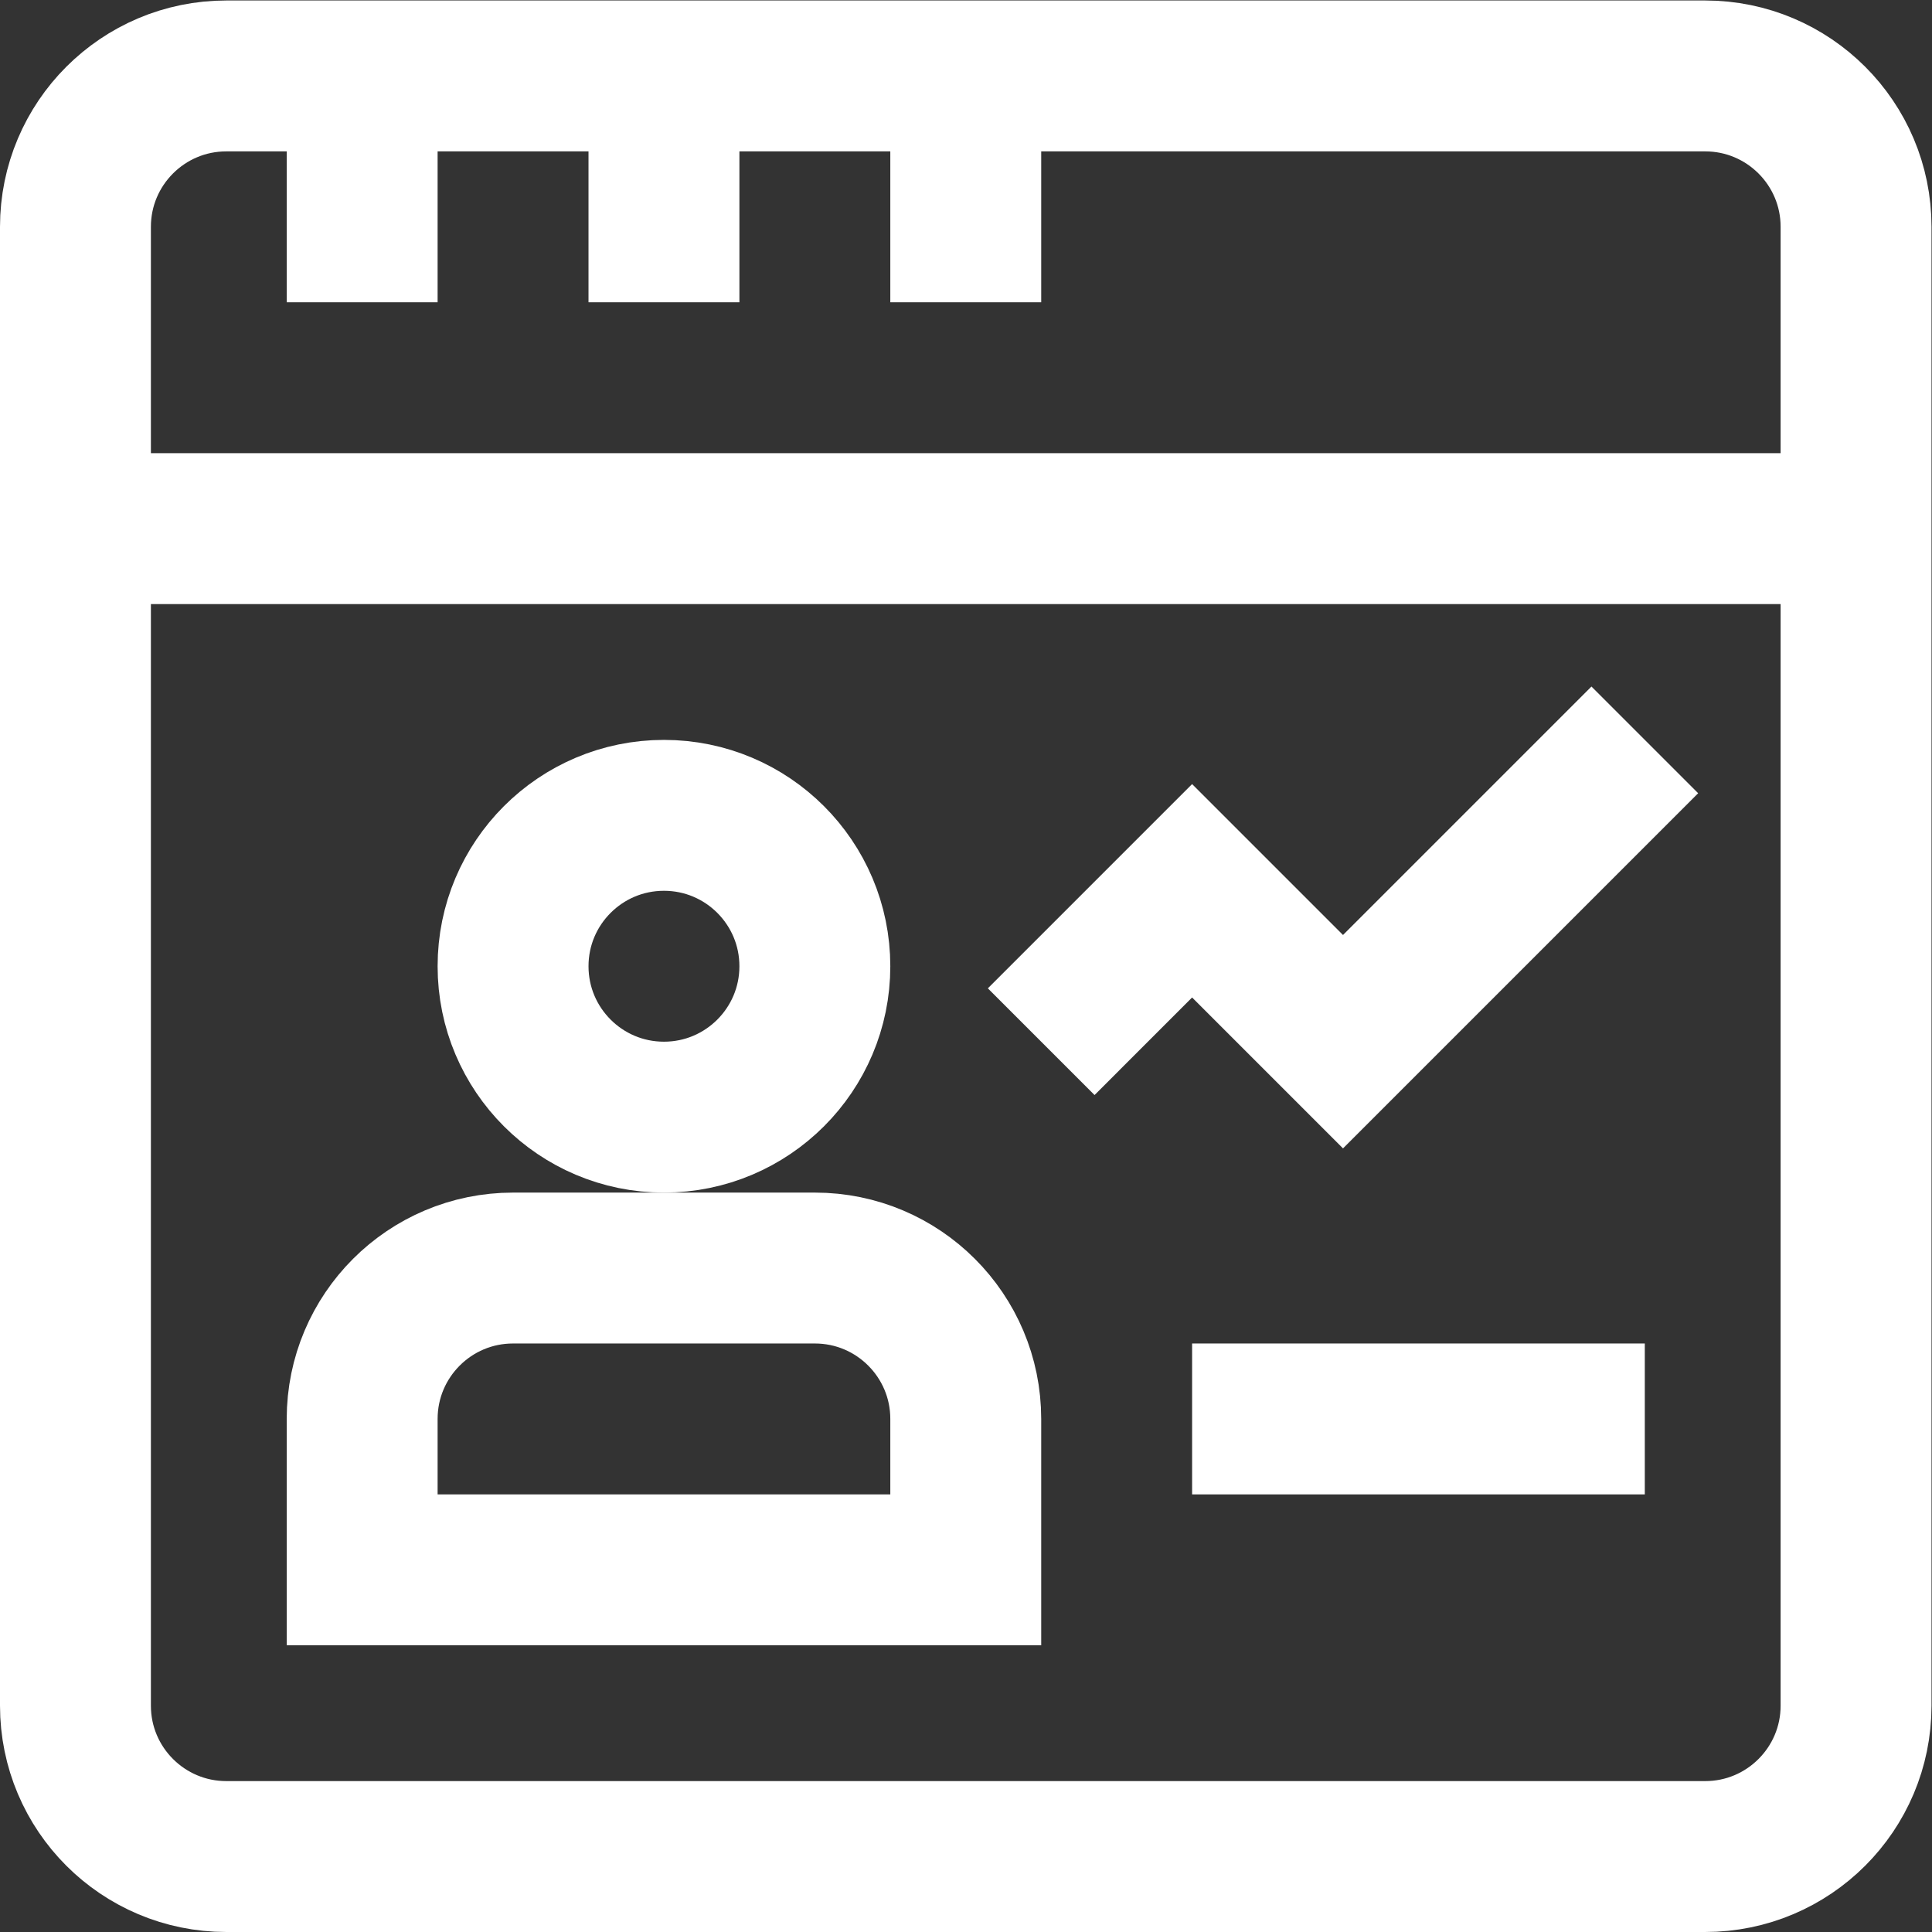 <?xml version="1.0" encoding="UTF-8" standalone="no"?>
<!-- Created with Inkscape (http://www.inkscape.org/) -->

<svg
   version="1.1"
   id="svg2187"
   xml:space="preserve"
   width="682.667"
   height="682.667"
   viewBox="0 0 682.667 682.667"
   xmlns="http://www.w3.org/2000/svg"
   xmlns:svg="http://www.w3.org/2000/svg"><rect x="0" y="0" width="682.667" height="682.667" fill="#333333" stroke="none"/><defs
     id="defs2191"><clipPath
       clipPathUnits="userSpaceOnUse"
       id="clipPath2201"><path
         d="M 0,512 H 512 V 0 H 0 Z"
         id="path2199" /></clipPath></defs><g
     id="g2193"
     transform="matrix(1.333,0,0,-1.333,0,682.667)"><g
       id="g2195"><g
         id="g2197"
         clip-path="url(#clipPath2201)"><g
           id="g2203"
           transform="translate(60,492)"><path
             d="m 0,0 c -22.091,0 -40,-17.909 -40,-40 v -392 c 0,-22.091 17.909,-40 40,-40 h 392 c 22.091,0 40,17.909 40,40 v 392 c 0,22.091 -17.909,40 -40,40 z"
             style="fill:none;stroke:#ffffff;stroke-width:40;stroke-linecap:butt;stroke-linejoin:miter;stroke-miterlimit:10;stroke-dasharray:none;stroke-opacity:1"
             id="path2205" /></g><g
           id="g2207"
           transform="translate(20,372)"><path
             d="M 0,0 H 472"
             style="fill:none;stroke:#ffffff;stroke-width:40;stroke-linecap:butt;stroke-linejoin:miter;stroke-miterlimit:10;stroke-dasharray:none;stroke-opacity:1"
             id="path2209" /></g><g
           id="g2211"
           transform="translate(96,432)"><path
             d="M 0,0 V 60"
             style="fill:none;stroke:#ffffff;stroke-width:40;stroke-linecap:butt;stroke-linejoin:miter;stroke-miterlimit:10;stroke-dasharray:none;stroke-opacity:1"
             id="path2213" /></g><g
           id="g2215"
           transform="translate(176,432)"><path
             d="M 0,0 V 60"
             style="fill:none;stroke:#ffffff;stroke-width:40;stroke-linecap:butt;stroke-linejoin:miter;stroke-miterlimit:10;stroke-dasharray:none;stroke-opacity:1"
             id="path2217" /></g><g
           id="g2219"
           transform="translate(256,432)"><path
             d="M 0,0 V 60"
             style="fill:none;stroke:#ffffff;stroke-width:40;stroke-linecap:butt;stroke-linejoin:miter;stroke-miterlimit:10;stroke-dasharray:none;stroke-opacity:1"
             id="path2221" /></g><g
           id="g2223"
           transform="translate(216,256)"><path
             d="m 0,0 c 0,-22.091 -17.909,-40 -40,-40 -22.091,0 -40,17.909 -40,40 0,22.091 17.909,40 40,40 C -17.909,40 0,22.091 0,0 Z"
             style="fill:none;stroke:#ffffff;stroke-width:40;stroke-linecap:butt;stroke-linejoin:miter;stroke-miterlimit:10;stroke-dasharray:none;stroke-opacity:1"
             id="path2225" /></g><g
           id="g2227"
           transform="translate(216,176)"><path
             d="m 0,0 h -80 c -22.091,0 -40,-17.909 -40,-40 V -80 H 40 v 40 C 40,-17.909 22.091,0 0,0 Z"
             style="fill:none;stroke:#ffffff;stroke-width:40;stroke-linecap:butt;stroke-linejoin:miter;stroke-miterlimit:10;stroke-dasharray:none;stroke-opacity:1"
             id="path2229" /></g><g
           id="g2231"
           transform="translate(316,136)"><path
             d="M 0,0 H 120"
             style="fill:none;stroke:#ffffff;stroke-width:40;stroke-linecap:butt;stroke-linejoin:miter;stroke-miterlimit:10;stroke-dasharray:none;stroke-opacity:1"
             id="path2233" /></g><g
           id="g2235"
           transform="translate(276,236)"><path
             d="M 0,0 40,40 80,0 160,80"
             style="fill:none;stroke:#ffffff;stroke-width:40;stroke-linecap:butt;stroke-linejoin:miter;stroke-miterlimit:10;stroke-dasharray:none;stroke-opacity:1"
             id="path2237" /></g></g></g></g></svg>
